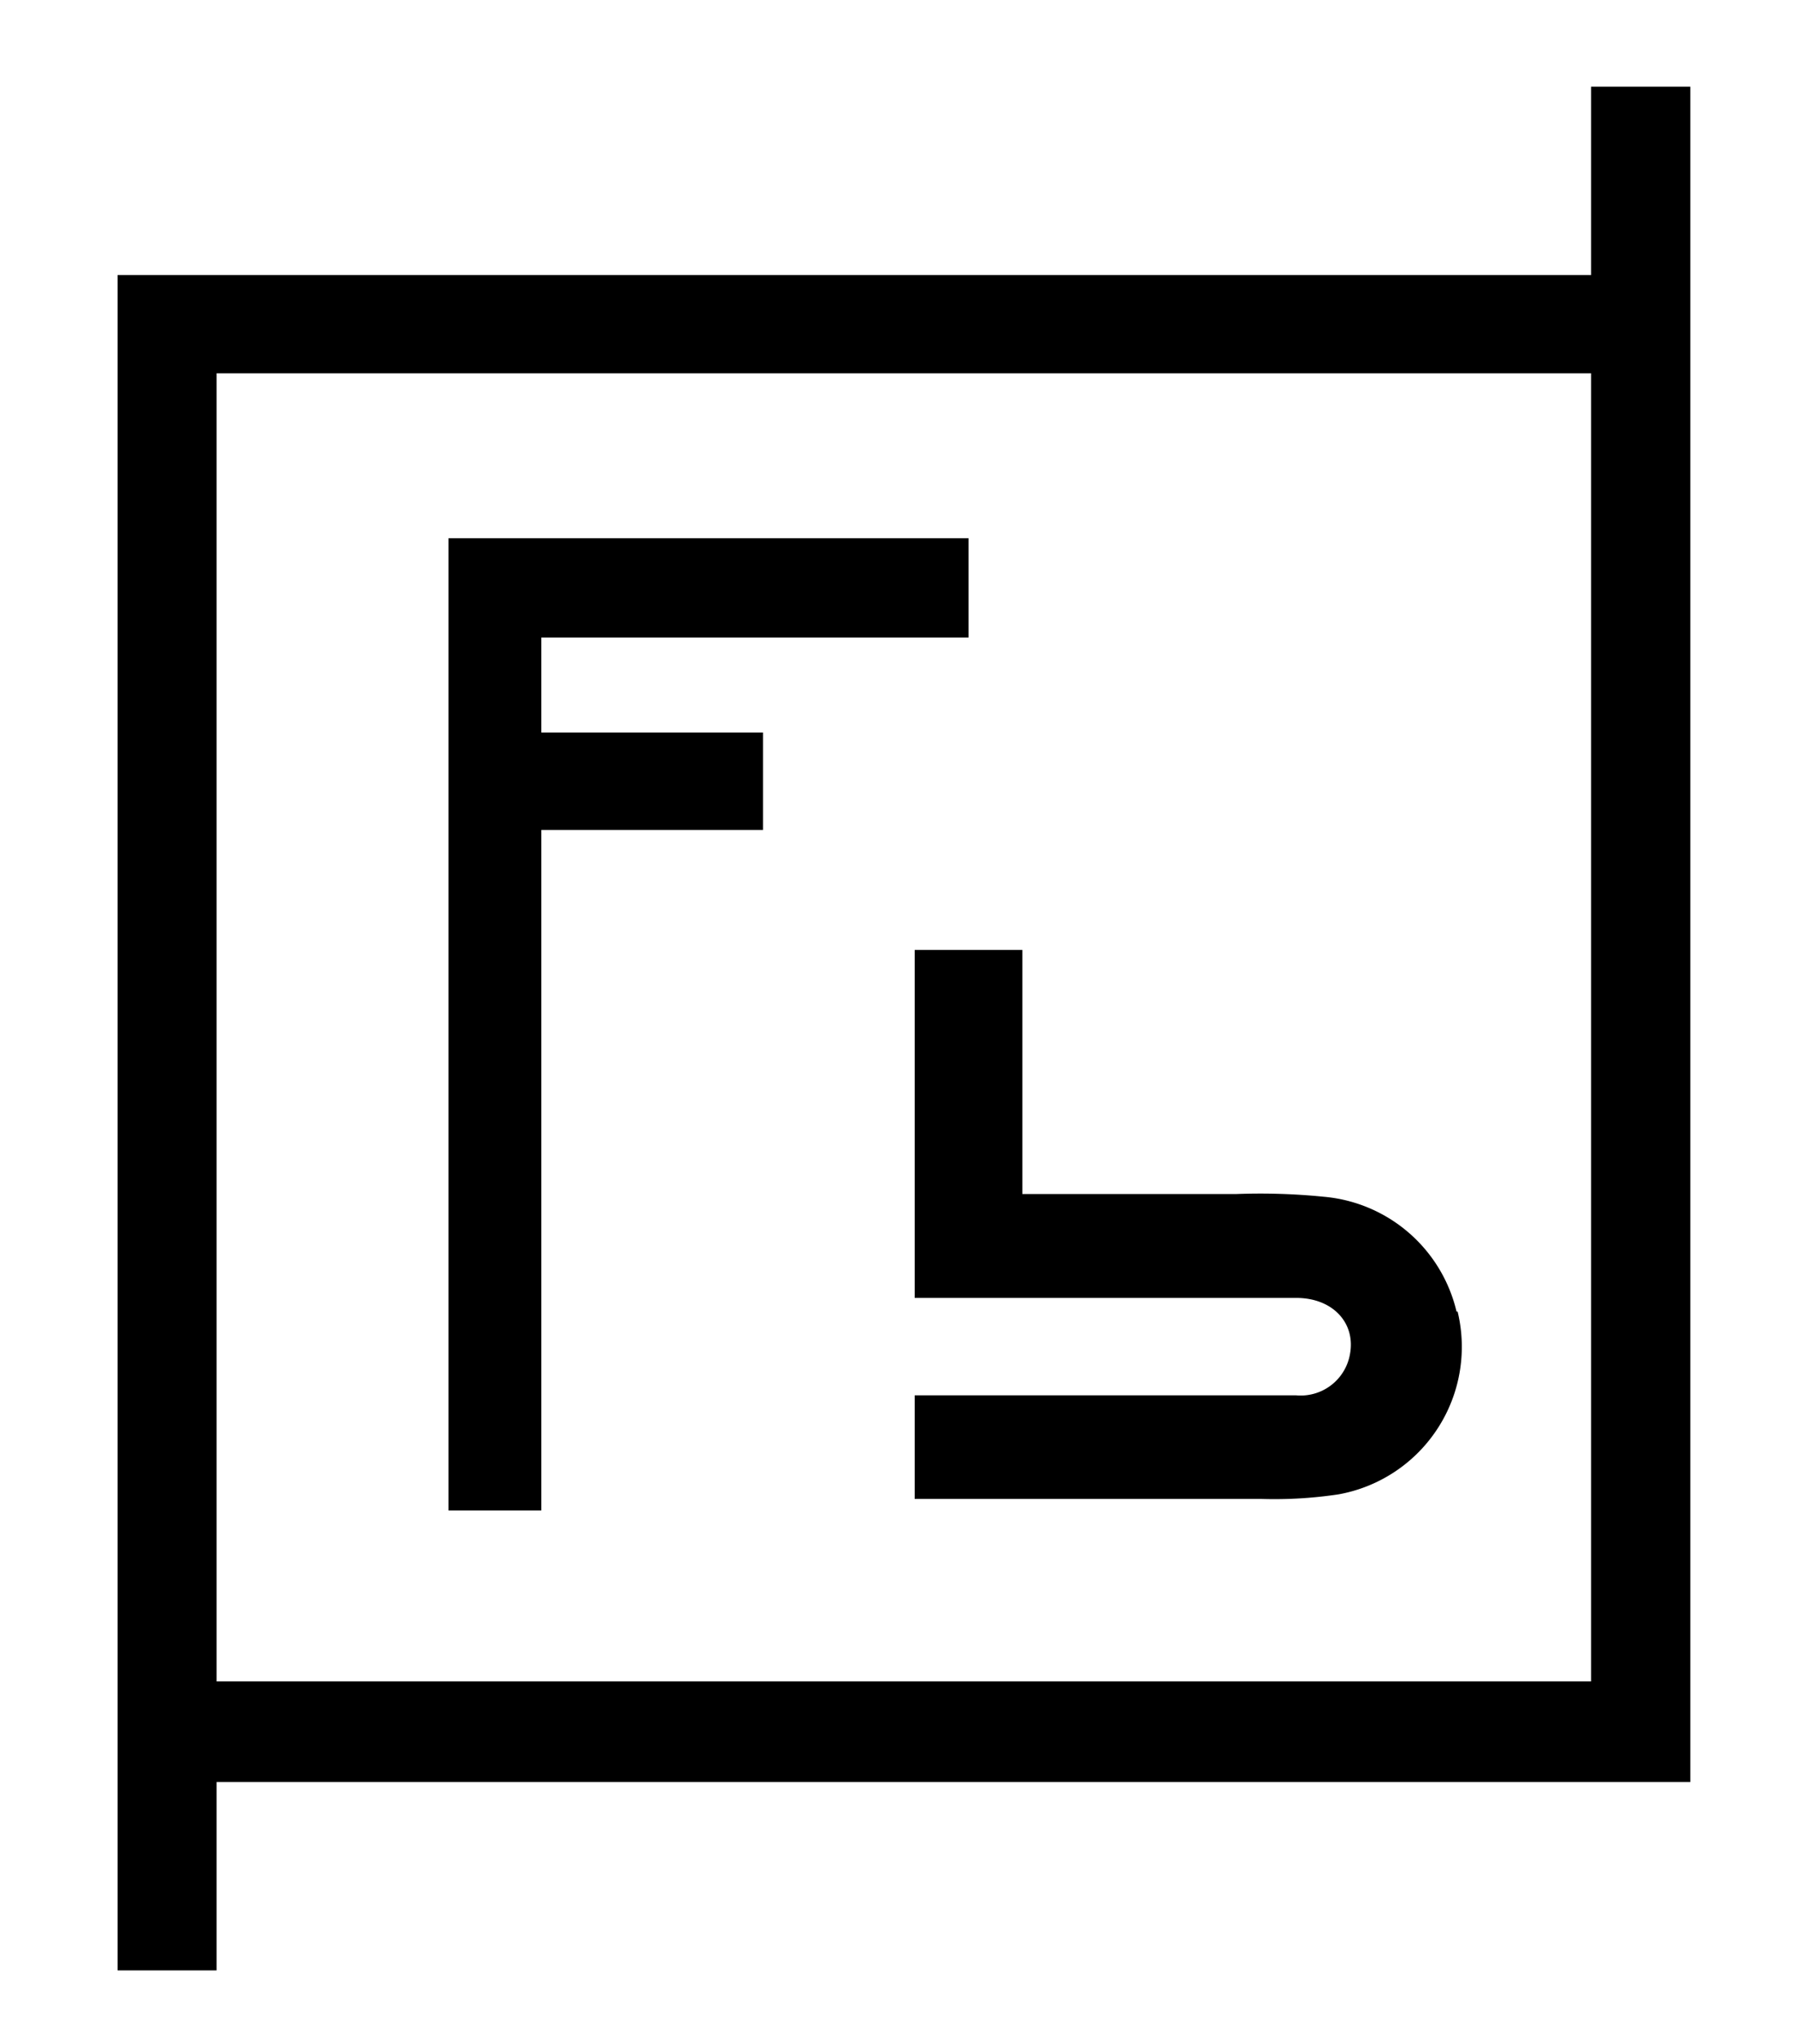 <svg id="Calque_1" data-name="Calque 1" xmlns="http://www.w3.org/2000/svg" viewBox="0 0 66.72 75.96"><defs><style>.cls-1{opacity:0.5;}.cls-2{opacity:0.2;}</style></defs><path d="M20.12,27.22h8.24v3.62H20.12V56.13H16.67V20.07h0V20H36v3.69H20.12Zm42.71-24v63l-54.78,0v7H4.37v-63H59.14v-7ZM59.14,62.48V13.87H8.05V62.48Zm-5-13.74a5.57,5.57,0,0,0-4.94-4.27,23.63,23.63,0,0,0-3.26-.1c-2.28,0-4.55,0-6.83,0H38V35.3H34V48.23H48.18c1.36,0,2.21.93,2,2.08a1.86,1.86,0,0,1-2,1.54H34V55.7h4.65c2.75,0,5.5,0,8.24,0a16,16,0,0,0,2.86-.17A5.57,5.57,0,0,0,54.18,48.74Z"/></svg>